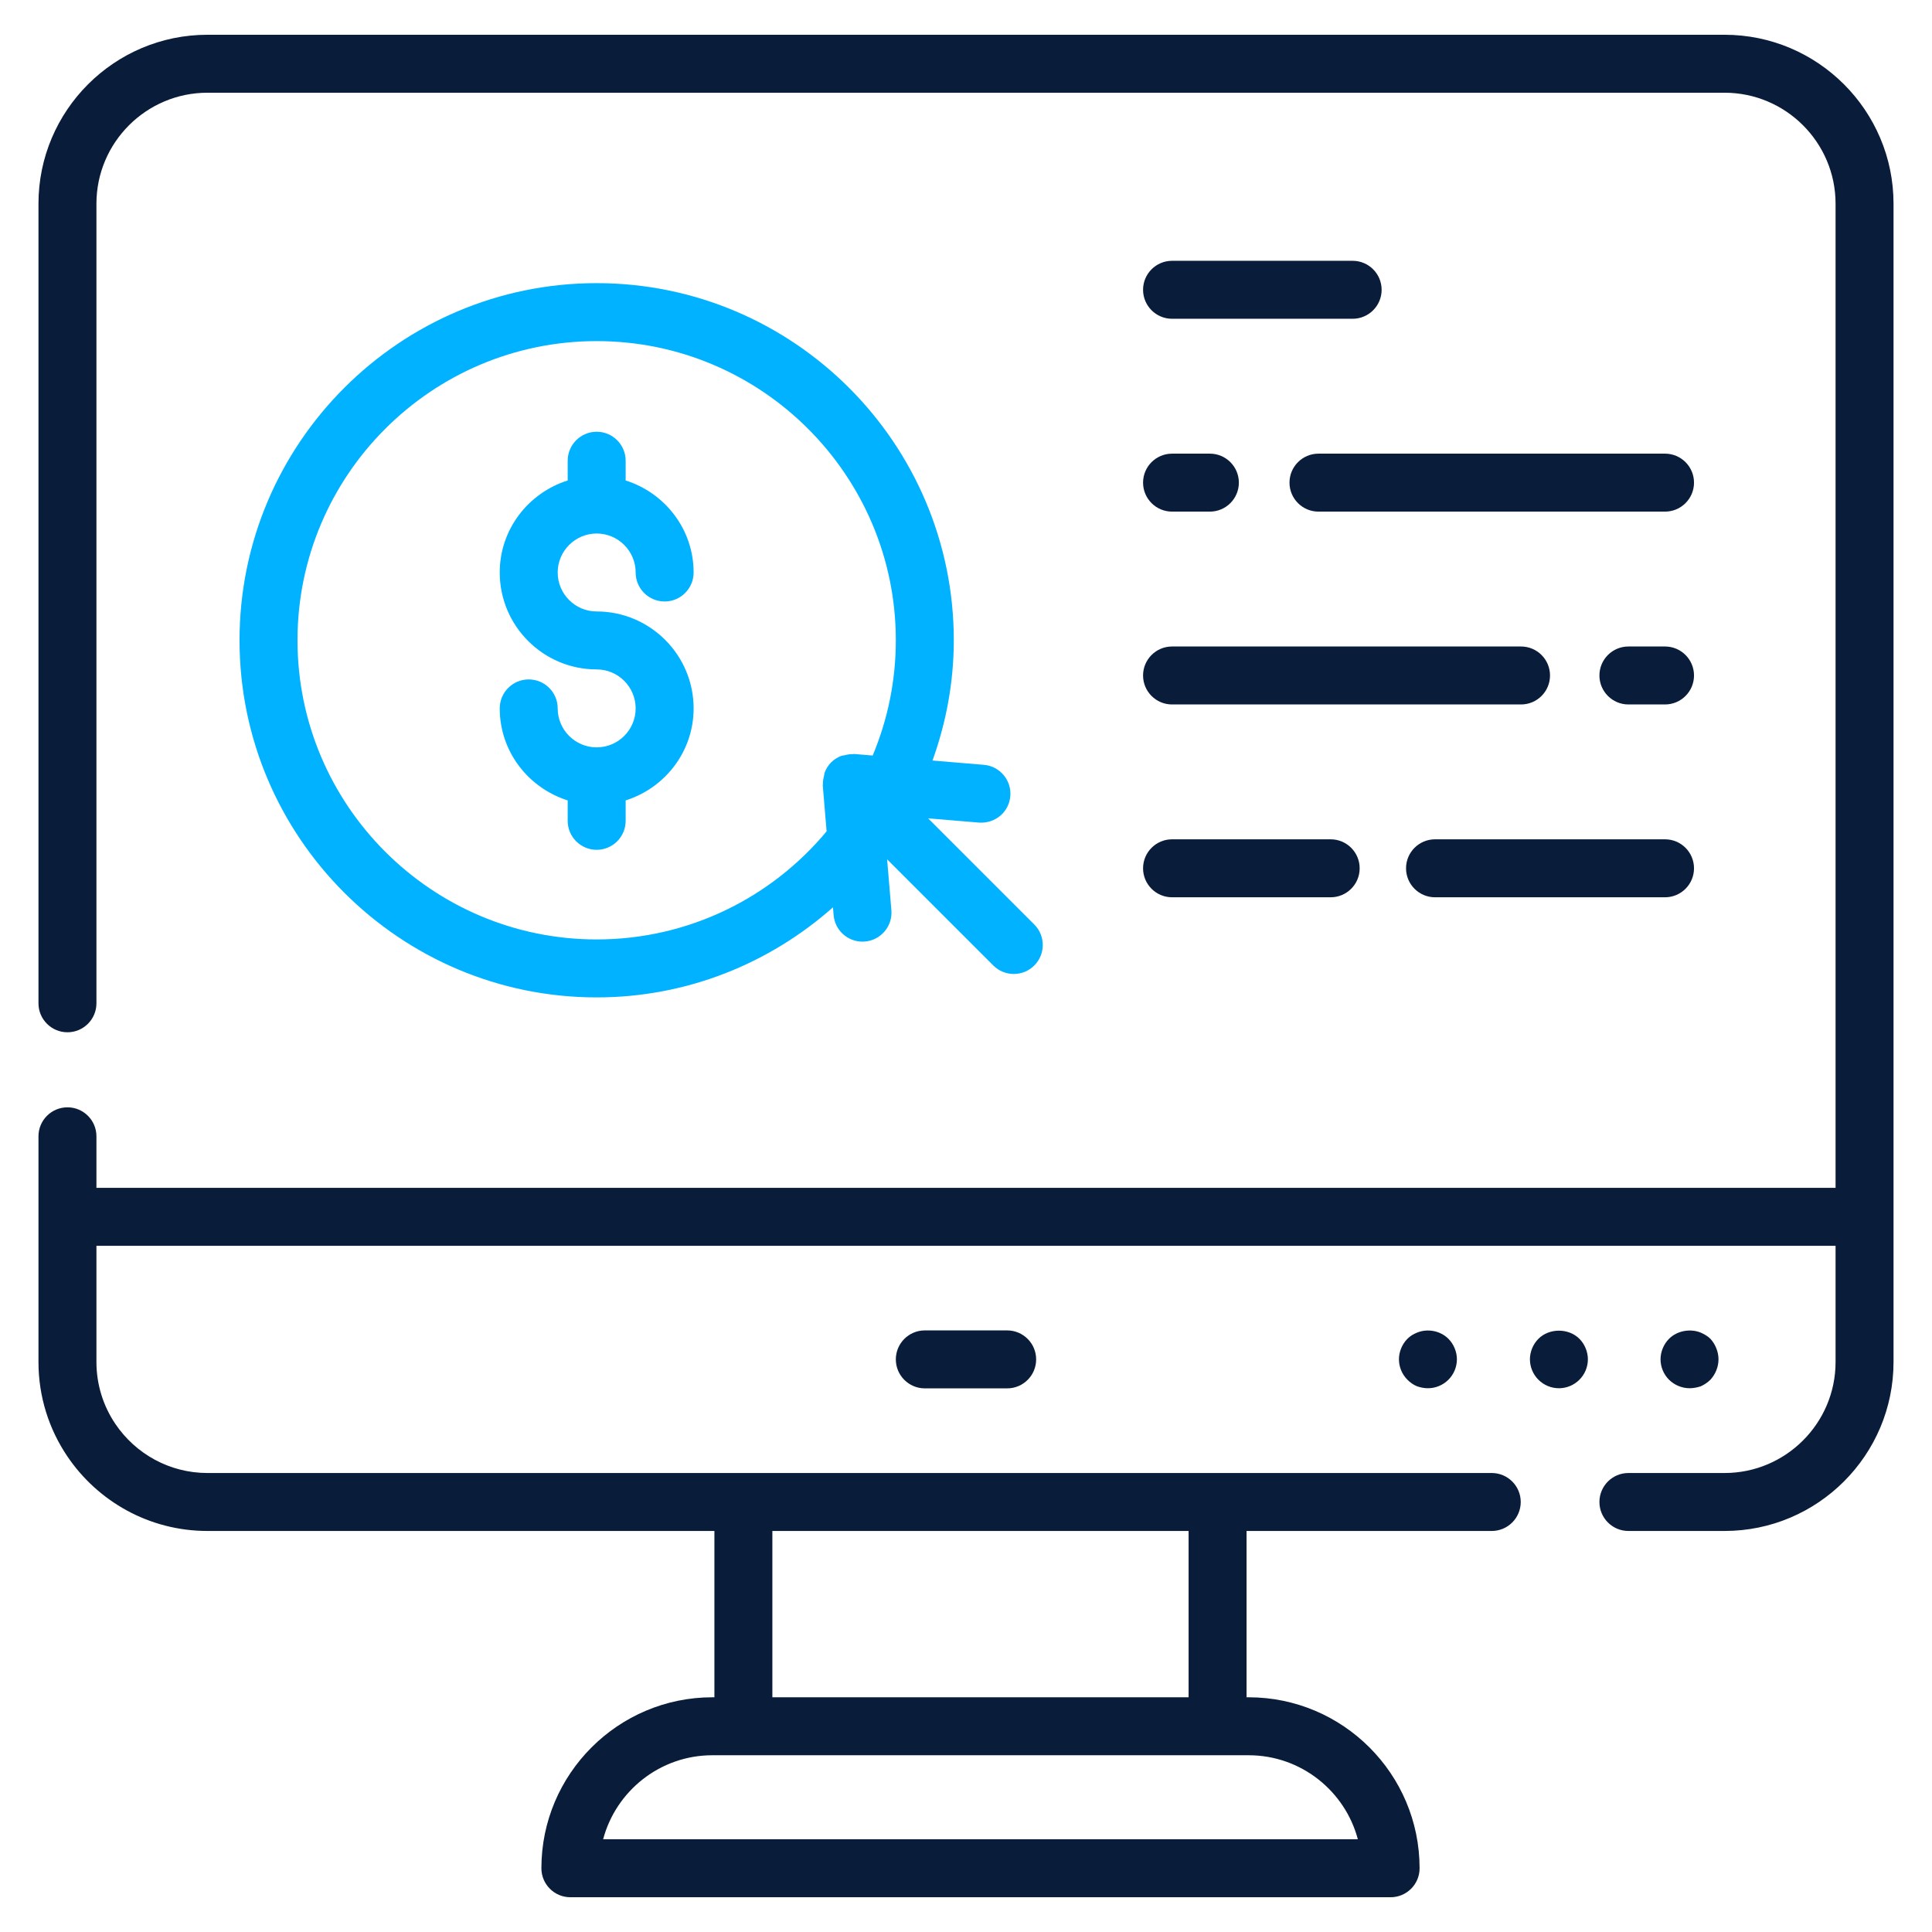 <svg width="512" height="512" viewBox="0 0 512 512" fill="none" xmlns="http://www.w3.org/2000/svg">
<path d="M457.02 9.213H54.98C30.285 9.213 10.195 29.303 10.195 53.993V265.883C10.195 270.123 13.635 273.563 17.875 273.563C22.115 273.563 25.555 270.123 25.555 265.883V53.993C25.555 37.773 38.755 24.573 54.98 24.573H457.02C473.245 24.573 486.445 37.773 486.445 53.993V314.788H25.555V301.133C25.555 296.893 22.115 293.453 17.875 293.453C13.635 293.453 10.195 296.893 10.195 301.133V322.468V360.938C10.195 370.199 13.02 378.812 17.855 385.96C25.91 397.875 39.545 405.723 54.975 405.723H189.325V449.798H188.785C163.8 449.798 143.475 470.123 143.475 495.108C143.475 499.348 146.915 502.788 151.155 502.788H368.525C372.765 502.788 376.205 499.348 376.205 495.108C376.205 470.123 355.88 449.798 330.895 449.798H330.35V405.723H395.33C399.57 405.723 403.01 402.283 403.01 398.043C403.01 393.803 399.57 390.363 395.33 390.363H322.67H197.005H54.98C44.84 390.363 35.88 385.207 30.587 377.379C27.41 372.682 25.555 367.022 25.555 360.938V330.148H486.445V360.938C486.445 377.163 473.245 390.363 457.02 390.363H431.545C427.305 390.363 423.865 393.803 423.865 398.043C423.865 402.283 427.305 405.723 431.545 405.723H457.02C481.715 405.723 501.805 385.633 501.805 360.938V322.468V53.993C501.805 29.303 481.715 9.213 457.02 9.213ZM359.845 487.428H159.835C163.235 474.623 174.925 465.158 188.785 465.158H197.005H322.67H330.895C344.755 465.158 356.445 474.623 359.845 487.428ZM314.99 405.723V449.798H204.685V405.723H314.99Z" fill="#091C3A"/>
<path d="M450.71 367.387C451.63 366.977 452.55 366.362 453.27 365.647C454.6 364.212 455.42 362.267 455.42 360.217C455.42 358.272 454.6 356.222 453.27 354.792C452.55 354.072 451.63 353.562 450.71 353.152C447.945 352.027 444.46 352.642 442.31 354.792C440.88 356.222 440.06 358.272 440.06 360.217C440.06 362.267 440.88 364.212 442.31 365.647C443.745 367.077 445.795 367.897 447.74 367.897C448.765 367.897 449.785 367.692 450.71 367.387Z" fill="#091C3A"/>
<path d="M418.555 365.648C419.99 364.213 420.805 362.268 420.805 360.218C420.805 358.273 419.99 356.223 418.555 354.793C415.685 351.923 410.565 351.923 407.7 354.793C406.265 356.223 405.445 358.273 405.445 360.218C405.445 362.268 406.265 364.213 407.7 365.648C409.135 367.078 411.08 367.898 413.125 367.898C415.175 367.898 417.12 367.078 418.555 365.648Z" fill="#091C3A"/>
<path d="M375.545 353.152C374.525 353.562 373.705 354.072 372.985 354.792C371.555 356.222 370.735 358.272 370.735 360.217C370.735 362.267 371.555 364.212 372.985 365.647C373.705 366.362 374.525 366.977 375.545 367.387C376.47 367.692 377.39 367.897 378.415 367.897C380.46 367.897 382.405 367.077 383.84 365.647C385.275 364.212 386.095 362.267 386.095 360.217C386.095 358.272 385.275 356.222 383.84 354.792C381.69 352.642 378.31 352.027 375.545 353.152Z" fill="#091C3A"/>
<path d="M245.085 352.572C240.845 352.572 237.405 356.012 237.405 360.252C237.405 364.492 240.845 367.932 245.085 367.932H266.91C271.15 367.932 274.59 364.492 274.59 360.252C274.59 356.012 271.15 352.572 266.91 352.572H245.085Z" fill="#091C3A"/>
<path d="M158.125 75.037C105.94 75.037 63.48 117.492 63.48 169.677C63.48 221.862 105.94 264.322 158.125 264.322C182.145 264.322 204.037 255.252 220.745 240.452L220.915 242.502C221.25 246.512 224.61 249.542 228.56 249.542C228.775 249.542 228.99 249.532 229.21 249.517C233.435 249.162 236.575 245.447 236.225 241.222L235.095 227.727L263.235 255.862C264.735 257.362 266.7 258.112 268.665 258.112C270.63 258.112 272.595 257.362 274.095 255.862C277.095 252.862 277.095 248.002 274.095 245.002L245.957 216.868L259.45 217.997C263.74 218.287 267.395 215.212 267.745 210.982C268.095 206.757 264.955 203.042 260.73 202.687L247.125 201.55C250.71 191.572 252.765 180.873 252.765 169.677C252.765 117.492 210.31 75.037 158.125 75.037ZM158.125 248.962C114.405 248.962 78.84 213.397 78.84 169.677C78.84 125.962 114.405 90.397 158.125 90.397C201.84 90.397 237.405 125.962 237.405 169.677C237.405 180.5 235.212 190.817 231.27 200.224L226.335 199.812C226.23 199.803 226.137 199.857 226.032 199.853C225.28 199.82 224.553 199.966 223.817 200.153C223.527 200.227 223.22 200.216 222.942 200.323C221.968 200.697 221.05 201.251 220.265 202.037C219.478 202.825 218.923 203.746 218.55 204.723C218.442 205.003 218.453 205.305 218.38 205.597C218.193 206.329 218.048 207.055 218.08 207.805C218.085 207.908 218.03 208.003 218.04 208.107L219.06 220.321C204.508 237.805 182.6 248.962 158.125 248.962Z" fill="#00B2FF"/>
<path d="M158.125 141.388C163.82 141.388 168.455 146.023 168.455 151.718C168.455 155.958 171.895 159.398 176.135 159.398C180.375 159.398 183.815 155.958 183.815 151.718C183.815 140.246 176.205 130.621 165.805 127.332V122.098C165.805 117.858 162.365 114.418 158.125 114.418C153.885 114.418 150.445 117.858 150.445 122.098V127.332C140.045 130.621 132.435 140.246 132.435 151.718C132.435 165.883 143.96 177.403 158.125 177.403C163.82 177.403 168.455 182.038 168.455 187.733C168.455 193.428 163.82 198.058 158.125 198.058C152.43 198.058 147.795 193.428 147.795 187.733C147.795 183.493 144.355 180.053 140.115 180.053C135.875 180.053 132.435 183.493 132.435 187.733C132.435 199.205 140.045 208.827 150.445 212.115V217.528C150.445 221.768 153.885 225.208 158.125 225.208C162.365 225.208 165.805 221.768 165.805 217.528V212.115C176.205 208.827 183.815 199.205 183.815 187.733C183.815 173.568 172.29 162.043 158.125 162.043C152.43 162.043 147.795 157.413 147.795 151.718C147.795 146.023 152.43 141.388 158.125 141.388Z" fill="#00B2FF"/>
<path d="M358.465 69.117H310.605C306.365 69.117 302.925 72.557 302.925 76.797C302.925 81.037 306.365 84.477 310.605 84.477H358.465C362.705 84.477 366.145 81.037 366.145 76.797C366.145 72.557 362.705 69.117 358.465 69.117Z" fill="#091C3A"/>
<path d="M310.605 135.583H320.63C324.87 135.583 328.31 132.143 328.31 127.903C328.31 123.663 324.87 120.223 320.63 120.223H310.605C306.365 120.223 302.925 123.663 302.925 127.903C302.925 132.143 306.365 135.583 310.605 135.583Z" fill="#091C3A"/>
<path d="M441.25 120.223H349.41C345.17 120.223 341.73 123.663 341.73 127.903C341.73 132.143 345.17 135.583 349.41 135.583H441.25C445.49 135.583 448.93 132.143 448.93 127.903C448.93 123.663 445.49 120.223 441.25 120.223Z" fill="#091C3A"/>
<path d="M310.605 186.688H403.09C407.33 186.688 410.77 183.248 410.77 179.008C410.77 174.768 407.33 171.328 403.09 171.328H310.605C306.365 171.328 302.925 174.768 302.925 179.008C302.925 183.248 306.365 186.688 310.605 186.688Z" fill="#091C3A"/>
<path d="M441.25 171.328H431.545C427.305 171.328 423.865 174.768 423.865 179.008C423.865 183.248 427.305 186.688 431.545 186.688H441.25C445.49 186.688 448.93 183.248 448.93 179.008C448.93 174.768 445.49 171.328 441.25 171.328Z" fill="#091C3A"/>
<path d="M310.605 237.788H352.645C356.885 237.788 360.325 234.348 360.325 230.108C360.325 225.868 356.885 222.428 352.645 222.428H310.605C306.365 222.428 302.925 225.868 302.925 230.108C302.925 234.348 306.365 237.788 310.605 237.788Z" fill="#091C3A"/>
<path d="M441.25 222.428H380.295C376.055 222.428 372.615 225.868 372.615 230.108C372.615 234.348 376.055 237.788 380.295 237.788H441.25C445.49 237.788 448.93 234.348 448.93 230.108C448.93 225.868 445.49 222.428 441.25 222.428Z" fill="#091C3A"/>
</svg>
